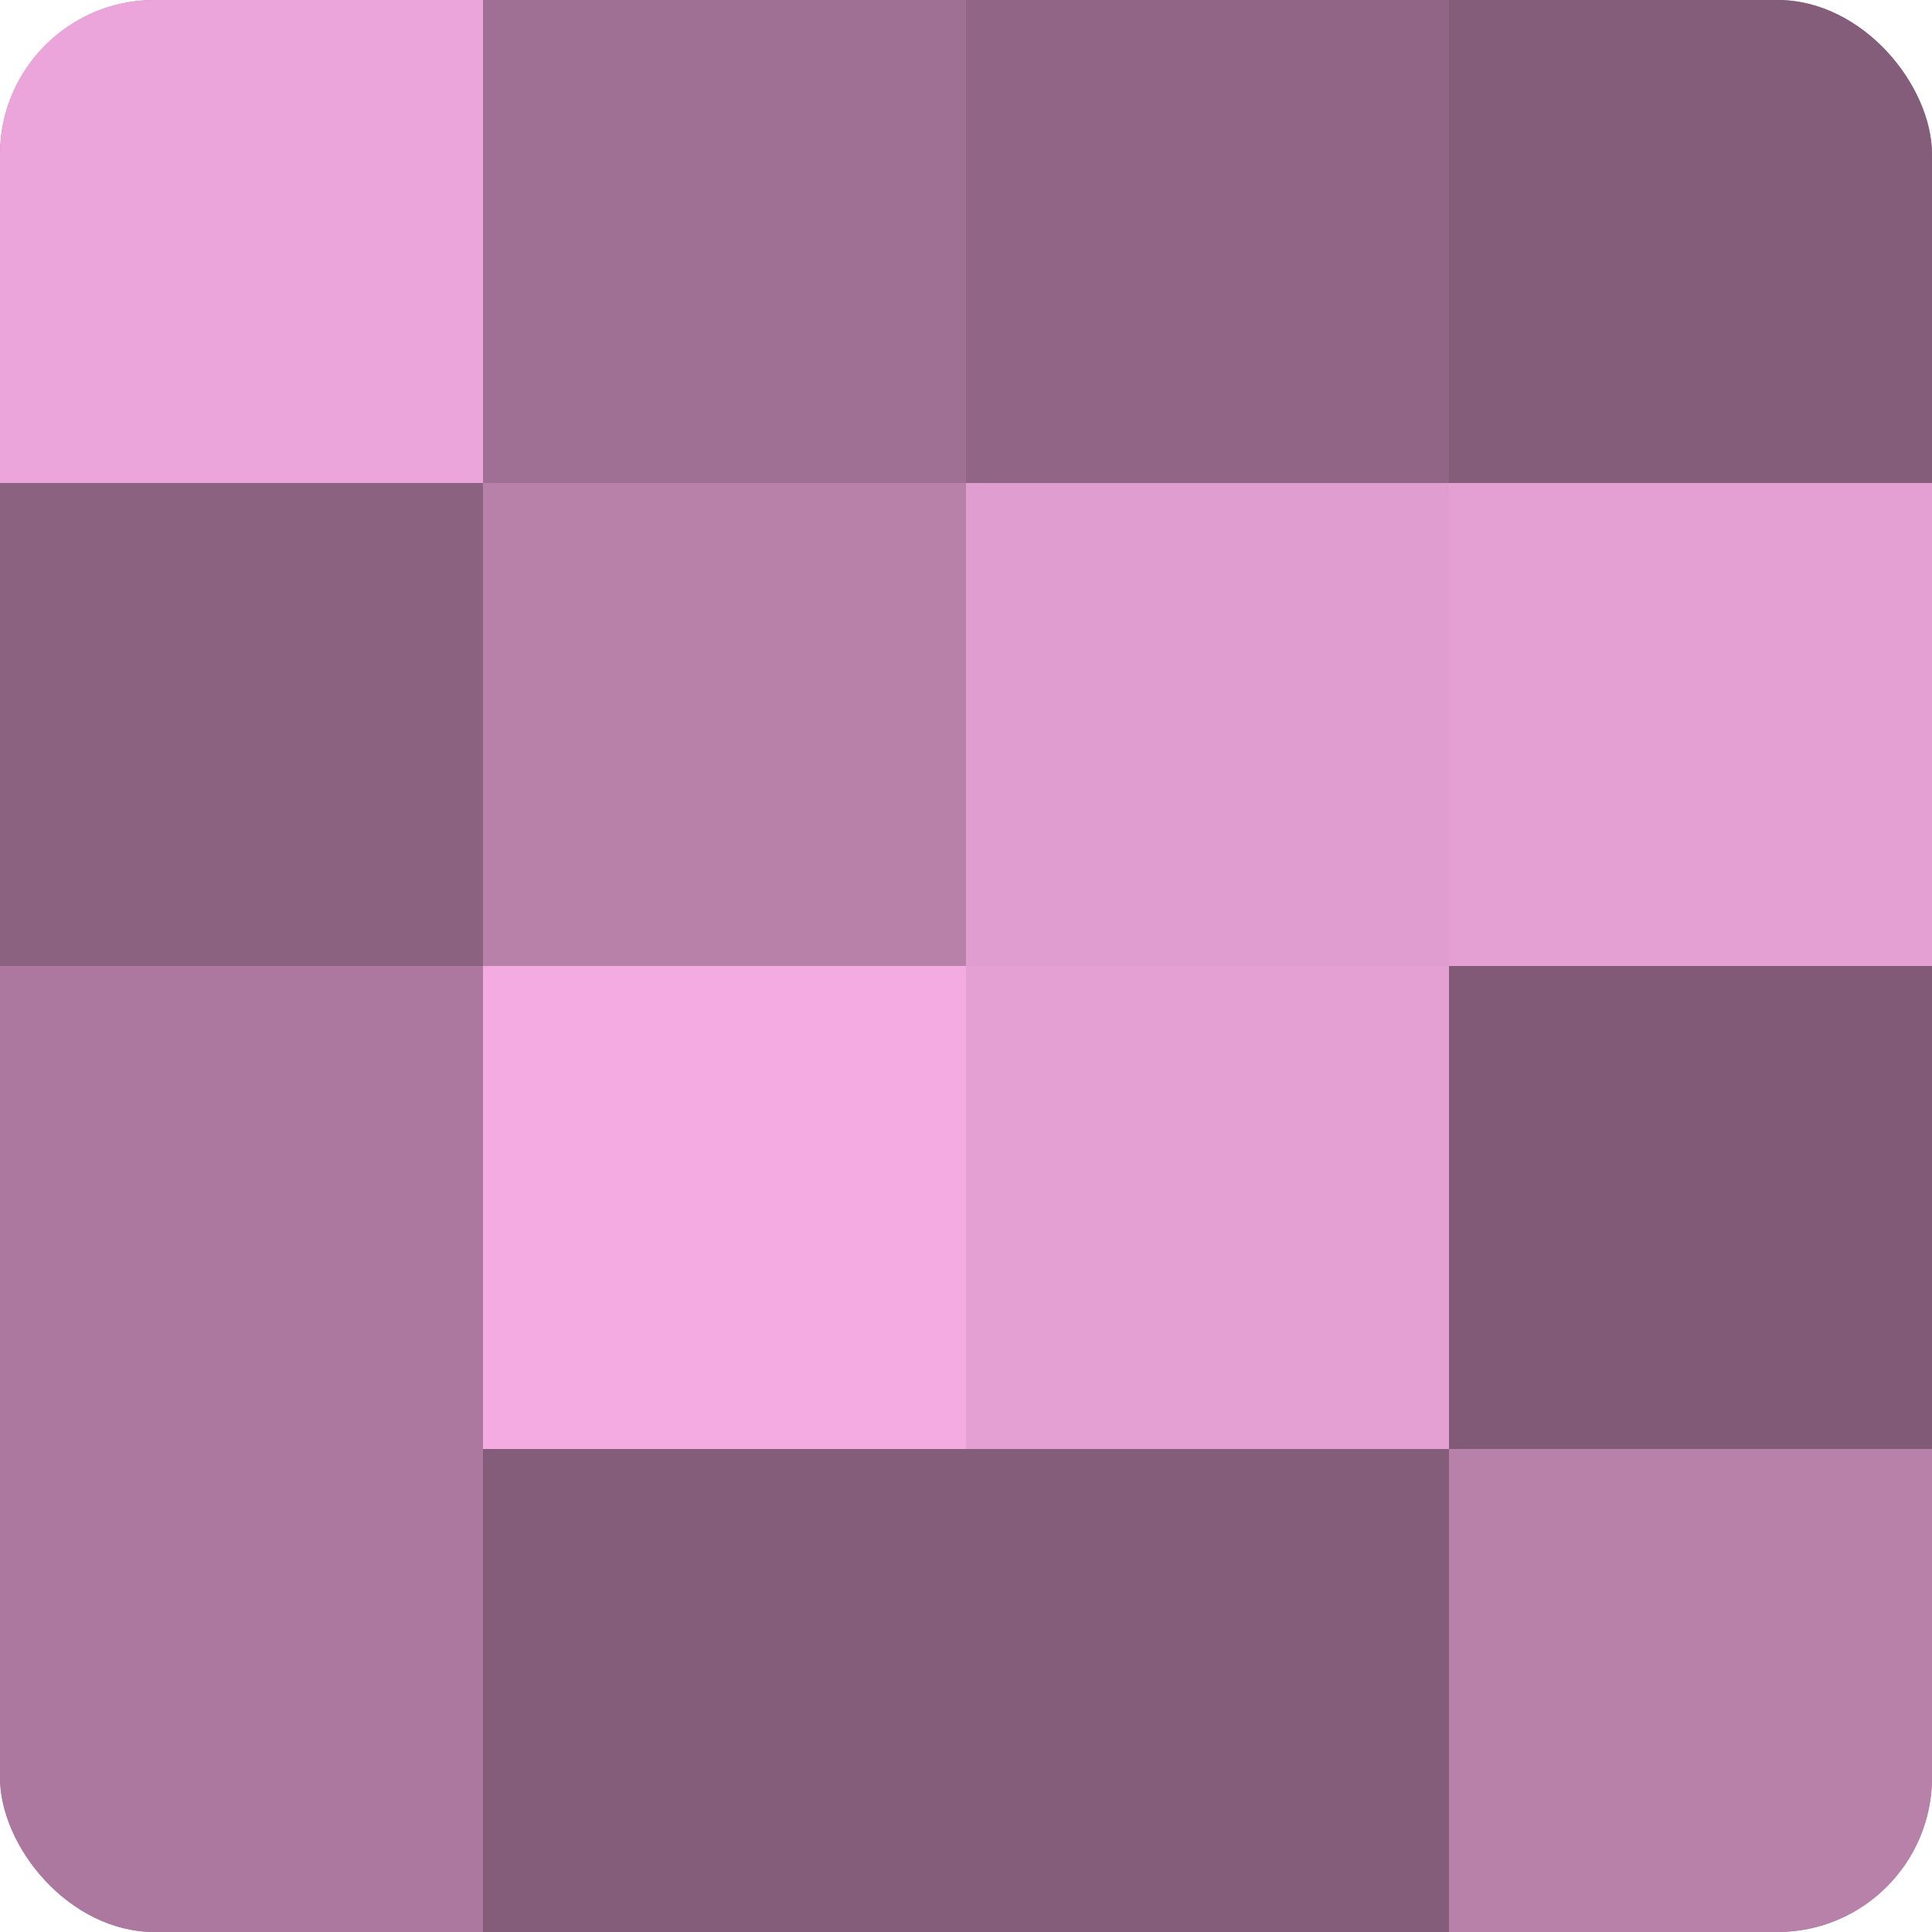 <?xml version="1.0" encoding="UTF-8"?>
<svg xmlns="http://www.w3.org/2000/svg" width="60" height="60" viewBox="0 0 100 100" preserveAspectRatio="xMidYMid meet"><defs><clipPath id="c" width="100" height="100"><rect width="100" height="100" rx="8" ry="8"/></clipPath></defs><g clip-path="url(#c)"><rect width="100" height="100" fill="#a07094"/><rect width="25" height="25" fill="#eca5da"/><rect y="25" width="25" height="25" fill="#8c6281"/><rect y="50" width="25" height="25" fill="#ac789f"/><rect y="75" width="25" height="25" fill="#ac789f"/><rect x="25" width="25" height="25" fill="#a07094"/><rect x="25" y="25" width="25" height="25" fill="#b881aa"/><rect x="25" y="50" width="25" height="25" fill="#f4abe1"/><rect x="25" y="75" width="25" height="25" fill="#845d7a"/><rect x="50" width="25" height="25" fill="#906585"/><rect x="50" y="25" width="25" height="25" fill="#e09dcf"/><rect x="50" y="50" width="25" height="25" fill="#e49fd3"/><rect x="50" y="75" width="25" height="25" fill="#845d7a"/><rect x="75" width="25" height="25" fill="#845d7a"/><rect x="75" y="25" width="25" height="25" fill="#e49fd3"/><rect x="75" y="50" width="25" height="25" fill="#805a76"/><rect x="75" y="75" width="25" height="25" fill="#b881aa"/></g></svg>

